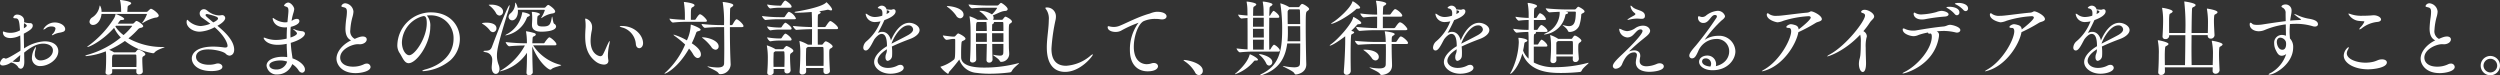 <svg xmlns="http://www.w3.org/2000/svg" width="618.643" height="18.631" viewBox="0 0 618.643 18.631"><rect x="0" y="0" width="618.643" height="18.631" fill="#333333" stroke="none"/><path d="M287.72,302.355c0,1.517-.636,1.7-.9,1.7a.874.874,0,0,1-.7-.533,2.825,2.825,0,0,0-1.682-1.025,3.742,3.742,0,0,1-2.011.758c-.513,0-.719-.247-.719-.576,0-.368.535-1.272.945-1.272a.536.536,0,0,1,.226.062.586.586,0,0,0,.245.082c.226,0,.8-.185,3.633-1.949.021-.369.021-.758.021-1.128,0-.9-.041-1.807-.062-2.649a5.454,5.454,0,0,1-2.441.638c-.473,0-1.847-.1-1.847-1.458,0-.123.041-.163.1-.163a.94.94,0,0,1,.329.1,4.41,4.41,0,0,0,1.457.226,4.861,4.861,0,0,0,2.341-.616c-.165-2.359-.288-2.975-1.151-2.975-.37,0-.512-.082-.512-.2a.969.969,0,0,1,1.025-.718c.554,0,1.663.43,1.663,1.455a3.205,3.205,0,0,1-.021.432,5.434,5.434,0,0,0,1.334.226h.144a.6.6,0,0,1,.677.6c0,.657-.554,1.13-2.215,2.011,0,1.19.039,2.443.06,3.654a10.044,10.044,0,0,1,5.048-1.766c2.462,0,3.427,1.211,3.427,2.441,0,2.094-2.5,3.674-4.37,3.674a1.952,1.952,0,0,1-2.155-2.073,4.7,4.7,0,0,1,.943-2.666c.041,0,.041.041.041.1a2.533,2.533,0,0,1-.123.7,3.434,3.434,0,0,0-.144.984,1.382,1.382,0,0,0,1.476,1.56c1.231,0,3-.945,3-2.483,0-1.128-1.21-1.661-2.421-1.661-1.682,0-3.242,1.046-4.7,2.215l.041,2.174Zm-2.935-.083a8.413,8.413,0,0,0,1.19.124c.554,0,.636-.165.657-.432.039-.43.06-.862.082-1.293C286.038,301.247,285.4,301.821,284.785,302.272Zm2.833-8.228c.226-.123.718-.41.718-.655,0-.163-.288-.389-.679-.6a7.621,7.621,0,0,0-.039.78Zm8.74,1.108a4.879,4.879,0,0,0-1.332.451.9.9,0,0,1-.412.165.055.055,0,0,1-.062-.062.889.889,0,0,1,.247-.329,2.205,2.205,0,0,0,.636-1.231c0-.473-.655-.552-1.005-.552a2.156,2.156,0,0,0-1.354.449,1.3,1.3,0,0,1-.574.309.056.056,0,0,1-.064-.062,3.2,3.2,0,0,1,2.853-1.682c1.291,0,2.545.739,2.545,1.661a.661.661,0,0,1-.432.616A4.808,4.808,0,0,1,296.358,295.152Z" transform="translate(-281.707 -287.047)" fill="#fff"/><path d="M313.212,300.282c0,.123-1.888.593-2.483,1.332a.44.44,0,0,1-.41.185,15.34,15.34,0,0,1-6.935-3.036,22.481,22.481,0,0,1-3.9,2.2,6.63,6.63,0,0,1,1.148.574l.041.041h5.19a.356.356,0,0,0,.247-.163c.348-.451.492-.554.636-.554.082,0,1.7.677,1.7,1.21,0,.144-.142.268-.368.41-.389.227-.389.329-.389.945,0,.718.06,1.826.123,2.832v.06c0,.494-.535.719-.9.719a.614.614,0,0,1-.7-.616v-.02c0-.227.02-.453.02-.657h-5.992v.7c0,.389-.43.7-.943.7-.37,0-.7-.163-.7-.552v-.1c.124-1.046.146-2.812.146-3.817a9.7,9.7,0,0,0-.083-1.354,17.132,17.132,0,0,1-4.842,1.19c-.144,0-.226-.021-.226-.062,0-.06.286-.2.842-.348a22.32,22.32,0,0,0,7.939-4.206,8.079,8.079,0,0,1-1.661-2.38c-3.036,3.366-6.176,4.741-6.587,4.741-.041,0-.06,0-.06-.021,0-.062.144-.185.409-.37a24.555,24.555,0,0,0,6.2-6.668,2.8,2.8,0,0,0,.369-.943c.02-.1.041-.144.082-.144.163,0,2.093.8,2.093,1.21,0,.144-.2.247-.634.247-.268,0-.352.062-.535.307-.144.206-.288.41-.451.615h3.652a.544.544,0,0,0,.348-.142c.185-.144.309-.329.472-.453a.286.286,0,0,1,.185-.08c.329,0,1.663.881,1.663,1.291,0,.163-.165.288-.494.391a1.213,1.213,0,0,0-.778.368,20.358,20.358,0,0,1-2.382,2.258,17.258,17.258,0,0,0,8.516,2.135h.247C313.15,300.242,313.212,300.261,313.212,300.282Zm-1.457-7.8c0,.266-.268.492-.883.513a9.782,9.782,0,0,0-3,1.291.521.521,0,0,1-.163.062c-.041,0-.041,0-.041-.041a.571.571,0,0,1,.06-.142,7.72,7.72,0,0,0,1.108-2.013c0-.06-.041-.082-.1-.082H297.6c-.142,1.56-1.087,2.73-2.093,2.73a.824.824,0,0,1-.883-.8,1.408,1.408,0,0,1,.616-1.027,3.953,3.953,0,0,0,1.847-2.688c.039-.2.082-.307.123-.307a2.752,2.752,0,0,1,.389,1.579h4.864c0-.2-.02-.43-.02-.615a11.562,11.562,0,0,0-.226-2.135.8.8,0,0,1-.043-.142c0-.043.021-.043.082-.043.309,0,2.689.35,2.689.8,0,.144-.165.307-.473.472-.369.2-.391.2-.432.7l-.06.965h4.8a.652.652,0,0,0,.307-.163,4.6,4.6,0,0,1,.574-.533.331.331,0,0,1,.165-.062C310.217,290.8,311.756,291.951,311.756,292.484Zm-5.5,11.429c0-.554-.021-1.087-.041-1.56a.222.222,0,0,0-.247-.226h-5.375l-.144.1c-.144.082-.245.144-.245,1.435,0,.453,0,1.007.019,1.54h6.011C306.235,304.755,306.256,304.324,306.256,303.913Zm-1.087-8.823c0-.062-.062-.1-.186-.1h-3.816c-.06.06-.082.123-.142.185a7.936,7.936,0,0,0,2.03,2.133A14.746,14.746,0,0,0,305.169,295.09Z" transform="translate(-272.477 -288.626)" fill="#fff"/><path d="M316.5,291.366a.763.763,0,0,1,.758.718c0,.144-.019.883-1.929,1.929,1.519,1.251,4.144,3.53,4.144,5.908,0,1.274-.883,1.478-1.169,1.478a1.469,1.469,0,0,1-.943-.492c-.554-.533-2.606-1.046-4.309-1.046-2.4,0-3.016,1.068-3.016,1.826,0,1.293,1.478,1.97,3.2,1.97a5.8,5.8,0,0,0,1.723-.247,2.081,2.081,0,0,1,.494-.082c.615,0,1.107.391,1.107.821,0,.862-1.558,1.068-2.709,1.068-3.384,0-4.862-1.622-4.862-3.16,0-.9.76-2.894,5.313-2.894a18.457,18.457,0,0,1,2.648.206,1.96,1.96,0,0,0,.327.02c.412,0,.556-.163.556-.41,0-.655-.719-2.482-3.2-4.615a8.669,8.669,0,0,1-3.673,1.107c-1.867,0-3.261-1.211-3.261-2.359,0-.206.06-.576.162-.576.083,0,.208.124.412.329a4.721,4.721,0,0,0,2.913,1.21,7.932,7.932,0,0,0,2.38-.574c-.78-.6-1.519-1.128-2.073-1.519a1.242,1.242,0,0,1-.552-1.005,1.023,1.023,0,0,1,1.025-1.066c.348,0,.552.082,1.108.554a4.779,4.779,0,0,0,2.666.984,4.894,4.894,0,0,0,.679-.082Zm-1.025.862c0-.163-.1-.329-.412-.472a14.3,14.3,0,0,0-2.3-.655c-.265,0-.37.123-.37.266,0,.226.266.432,1.908,1.807C314.945,292.883,315.48,292.494,315.48,292.227Z" transform="translate(-261.525 -287.63)" fill="#fff"/><path d="M325.475,302.055c.039.245.082.492.1.737,1.577.513,3.077,1.684,3.077,2.73a.753.753,0,0,1-.7.821,1.14,1.14,0,0,1-.9-.636,5.09,5.09,0,0,0-1.54-1.5,3.909,3.909,0,0,1-3.65,2.565,2.5,2.5,0,0,1-2.711-2.176c0-1.313,1.684-2.2,3.983-2.2a10.476,10.476,0,0,1,1.128.082c0-.492-.041-1.046-.062-1.5-.039-.576-.06-1.171-.06-1.785a10.646,10.646,0,0,1-2.238.245c-2.75,0-3.467-1.455-3.467-1.7a.1.1,0,0,1,.1-.082,1.713,1.713,0,0,1,.471.144,7.376,7.376,0,0,0,2.544.43,11.27,11.27,0,0,0,2.586-.329c0-.922.021-1.867.082-2.791-.144,0-.268.021-.412.021-2.954,0-3.137-2.114-3.137-2.215,0-.083.02-.124.082-.124.082,0,.226.124.348.206a5.07,5.07,0,0,0,2.585.883,4.869,4.869,0,0,0,.556-.043l.08-.02.082-.821c.144-1.375.165-1.744.165-1.95,0-.8-.183-.9-.552-1.046-.37-.123-.535-.185-.535-.307a1.3,1.3,0,0,1,1.005-.718c.718,0,1.519,1.087,1.519,1.62a4.557,4.557,0,0,1-.247,1.068,12.817,12.817,0,0,0-.409,1.847l.226-.124a2.077,2.077,0,0,1,1.066-.369c.616,0,.636.432.636.554,0,.739-1.293,1.231-2.135,1.416a17.233,17.233,0,0,0-.082,1.764c0,.288.021.6.021.883.369-.123,1.6-.554,1.6-1.025,0-.206-.247-.432-.821-.924-.082-.062-.124-.1-.124-.144,0-.021.021-.021.062-.021a.688.688,0,0,1,.206.062,5.722,5.722,0,0,0,1.785.472c.552.02.862.266.862.6,0,.615-.986,1.538-3.51,2.3.043.675.1,1.375.186,2.071Zm-2.935,1.251c-1.005,0-2.688.309-2.688,1.211,0,.554.677,1.025,1.661,1.025a2.7,2.7,0,0,0,2.73-1.949A5.408,5.408,0,0,0,322.54,303.306Z" transform="translate(-253.193 -288.347)" fill="#fff"/><path d="M333.872,299.2c-1.416,0-4.37,1.252-4.37,3.324,0,1.252,1.068,2.238,3.18,2.238a6.137,6.137,0,0,0,2.668-.576,1.614,1.614,0,0,1,.7-.185.891.891,0,0,1,.965.821c0,1.108-2.363,1.538-3.714,1.538-3.531,0-4.72-2.235-4.72-3.569,0-1.744,1.558-3.551,3.611-4.535-1.108-.533-1.394-1.682-1.394-2.935a23.258,23.258,0,0,1,.266-2.832,11.06,11.06,0,0,0,.1-1.293c0-.943-.35-1.025-.965-1.169-.288-.062-.412-.144-.412-.266a1.018,1.018,0,0,1,1.027-.677,2.251,2.251,0,0,1,1.97,2.052,5.613,5.613,0,0,1-.226,1.272,15.25,15.25,0,0,0-.554,3.283,2.108,2.108,0,0,0,1.107,2.2,9.947,9.947,0,0,1,1.19-.473,3.17,3.17,0,0,1,.782-.123c.43,0,.984.163.984.739,0,.6-.718,1.19-1.744,1.19-.082,0-.185-.021-.266-.021Z" transform="translate(-245.318 -288.267)" fill="#fff"/><path d="M345.041,291.087c-.226,0-.451.02-.677.041a3.807,3.807,0,0,1,.842,2.81c0,4.288-3.405,8.987-5.356,8.987-1.087,0-1.5-1.457-2.3-2.625a3.393,3.393,0,0,1-.492-1.91,8.317,8.317,0,0,1,8.29-8.042c4.7,0,7.182,3.221,7.182,6.606a7.2,7.2,0,0,1-2.3,5.212,11.767,11.767,0,0,1-6.709,2.728c-.206,0-.286-.02-.286-.062,0-.1.306-.245.922-.41,3.592-.984,6.812-3.549,6.812-7.549a5.617,5.617,0,0,0-5.848-5.786Zm-1.867.266a6.93,6.93,0,0,0-4.984,6.422c0,1.8.922,3.18,1.8,3.18,1.416,0,4.35-4.288,4.35-7.919,0-.924-.124-1.764-.739-1.764a.6.6,0,0,0-.185.02.586.586,0,0,1-.165.041Z" transform="translate(-238.733 -287.289)" fill="#fff"/><path d="M352.426,295.344a.931.931,0,0,1-.842.965,1.065,1.065,0,0,1-.821-.492,6.318,6.318,0,0,0-1.641-1.476c-.163-.1-.266-.165-.266-.206,0-.163,1.005-.185,1.149-.185C350.252,293.95,352.426,293.971,352.426,295.344Zm.123,6.711a6.256,6.256,0,0,0,.432,2.359,2.909,2.909,0,0,1,.2,1.005c0,.78-.451,1.21-.922,1.21-.492,0-1.007-.492-1.007-1.579v-.123c.021-.533.124-1.108.124-1.663a1.838,1.838,0,0,0-1.641-1.99c-.329-.083-.535-.163-.535-.247,0-.062.165-.123.556-.123.778-.021,1.251-.163,1.56-.986,1.107-2.913,3.938-10.28,4.327-10.28.021,0,.043.021.043.082a3.119,3.119,0,0,1-.144.679C352.919,298.814,352.549,300.7,352.549,302.055Zm1.519-10.834a.955.955,0,0,1-.883.984,1.1,1.1,0,0,1-.9-.677,6.137,6.137,0,0,0-1.5-1.723c-.163-.124-.268-.206-.268-.247,0-.062.556-.062.6-.062C352.775,289.5,354.068,290.236,354.068,291.221Zm14.383,13.255c0,.163-1.929.492-2.38.965a.429.429,0,0,1-.307.144c-.574,0-3.016-2.013-4.473-5.746v.78c0,1.764.062,3.858.123,5.562v.019c0,.513-.574.778-.9.778a.618.618,0,0,1-.657-.675v-.062c.1-1.663.124-3.386.124-4.842a10.923,10.923,0,0,1-6.668,4.6c-.043,0-.06,0-.06-.021,0-.041.142-.144.387-.267a16.159,16.159,0,0,0,5.828-6.114c-1.046.02-2.522.06-3.856.2h-.021c-.329,0-.883-.8-.883-1.046a43.756,43.756,0,0,0,5.253.307v-.226a15.247,15.247,0,0,0-.2-2.565.442.442,0,0,1-.021-.144c0-.041.021-.041.062-.041a13.076,13.076,0,0,1,1.99.451c.268.084.369.206.369.35s-.123.288-.369.41c-.327.163-.389.1-.43.656l-.062,1.108h2.791a.319.319,0,0,0,.268-.185c.245-.41.943-1.291,1.148-1.291.348,0,1.764,1.231,1.764,1.723,0,.123-.082.266-.409.266h-5.357a11.469,11.469,0,0,0,6.834,4.842C368.412,304.436,368.451,304.455,368.451,304.477ZM360.7,292.083c0,.144-.185.288-.451.389-.185.062-.226.1-.41.535a6.9,6.9,0,0,1-5.15,4.1c-.041,0-.062-.021-.062-.041a1.523,1.523,0,0,1,.473-.309,7.418,7.418,0,0,0,3.693-5.253c.02-.1.041-.142.1-.142C359.033,291.365,360.7,291.692,360.7,292.083Zm6.258-.9c0,.266-.226.451-.8.512a6.2,6.2,0,0,0-2.482,1.068.364.364,0,0,1-.144.062c-.019,0-.041,0-.041-.021a.391.391,0,0,1,.06-.144,9.045,9.045,0,0,0,.842-1.764.135.135,0,0,0-.144-.123H357.72a2.506,2.506,0,0,1,.021.389c0,1.272-.657,2.217-1.416,2.217a.892.892,0,0,1-.9-.862,1.1,1.1,0,0,1,.37-.78,3.157,3.157,0,0,0,1.252-2.443c0-.206.041-.307.082-.307a3.158,3.158,0,0,1,.535,1.272h6.585a.539.539,0,0,0,.33-.144c.449-.533.615-.554.675-.554C365.456,289.559,366.954,290.605,366.954,291.181Zm.226,3.693c0,1.272-3.181,1.313-3.611,1.313-1.968,0-2.359-.862-2.359-1.661v-.083c.021-.533.06-1.107.06-1.435a10.933,10.933,0,0,0-.082-1.56.987.987,0,0,0-.02-.1c0-.062.02-.062.1-.062.821,0,1.908.329,1.908.554,0,.124-.142.266-.37.35-.183.06-.305.144-.305,1.579,0,.78.08,1.13,1.394,1.13,1.641,0,1.908-.432,2.217-2.2.039-.183.06-.245.082-.245.123,0,.2,1.6.533,1.785A.778.778,0,0,1,367.179,294.874Z" transform="translate(-229.575 -288.347)" fill="#fff"/><path d="M367.845,302.6a3.571,3.571,0,0,1-1.991-.739c-2.174-1.663-2.625-3.919-2.625-6.279,0-.655.041-1.334.082-1.99.021-.226.021-.451.021-.7a9.128,9.128,0,0,0-.062-1.128c-.02-.163-.041-.288-.041-.37,0-.123.041-.185.123-.185a2.146,2.146,0,0,1,1.581,2.2,3.375,3.375,0,0,1-.083.8,12.919,12.919,0,0,0-.286,2.5c0,3.467,2.236,3.816,2.4,3.816a.718.718,0,0,0,.634-.389c.41-.7.862-1.867,1.231-2.627.247-.533.391-.739.451-.739.021,0,.021.043.021.1a4.157,4.157,0,0,1-.123.8,12.8,12.8,0,0,0-.329,2.707,6.766,6.766,0,0,0,.1,1.068.879.879,0,0,1,.02.226C368.973,302.233,368.562,302.6,367.845,302.6Zm7.921-5.048a4.612,4.612,0,0,0-3.119-4.062c-.554-.142-.863-.266-.863-.348,0-.062.144-.1.433-.1,3.425,0,5.333,2.443,5.333,4.247,0,.821-.492,1.252-.943,1.252C376.2,298.54,375.826,298.211,375.766,297.554Z" transform="translate(-218.418 -286.617)" fill="#fff"/><path d="M383.22,295.757c0,.163-.226.286-.657.389-.37.082-.43.309-.533.616a20.87,20.87,0,0,1-1.005,2.359c1.272.821,2.256,1.764,2.256,2.728a.83.83,0,0,1-.759.924c-.369,0-.8-.286-1.19-.984a7.668,7.668,0,0,0-.984-1.354c-2.689,4.718-5.683,6.217-6.052,6.217-.021,0-.021,0-.021-.021,0-.041.123-.2.451-.472a19.924,19.924,0,0,0,4.658-6.729,24.427,24.427,0,0,0-2.524-2.073c-.226-.165-.348-.288-.348-.329,0-.021.02-.041.062-.041a14.436,14.436,0,0,1,3.24,1.416,9.56,9.56,0,0,0,.943-3.631c0-.226.021-.268.062-.268C380.962,294.5,383.22,295.326,383.22,295.757Zm1.56-2.2c0,.123-.083.247-.412.247H379.9a30.52,30.52,0,0,0-3.51.185h-.02c-.329,0-.863-.739-.863-.965a37.416,37.416,0,0,0,3.817.286v-1.046a21.024,21.024,0,0,0-.226-3.139.542.542,0,0,1-.02-.165c0-.039.02-.06.082-.06.163,0,2.546.286,2.546.8,0,.165-.165.329-.453.472-.451.247-.451.247-.451,3.139h.943a.381.381,0,0,0,.266-.163c.1-.163.739-1.211,1.027-1.211C383.527,291.94,384.779,293.213,384.779,293.562Zm9.049,1.313c0,.123-.082.247-.412.247h-2.954c0,3.652.043,6.054.187,9.193v.082a2.5,2.5,0,0,1-2.608,2.359c-.226,0-.329-.1-.472-.327-.348-.515-2.666-1.417-2.666-1.56,0-.021.021-.021.06-.021a.931.931,0,0,1,.208.021,13.8,13.8,0,0,0,2.235.245c1.231,0,1.6-.389,1.622-1.005.02-.739.041-2.133.041-3.755,0-1.641-.021-3.53-.041-5.231h-.576c-.984,0-2.544.021-4.144.185h-.02c-.329,0-.842-.739-.842-.965a47,47,0,0,0,5.066.286h.494a31.317,31.317,0,0,0-.307-5.539.3.3,0,0,1-.021-.124c0-.06.021-.06.1-.06.123,0,2.524.266,2.524.78,0,.144-.144.307-.369.451-.329.226-.41.123-.43.84-.021.739-.043,2.094-.043,3.652h.412a.379.379,0,0,0,.265-.163c.679-1.21.862-1.272.986-1.272C392.494,293.192,393.828,294.4,393.828,294.874Zm-6.155,5.006a.793.793,0,0,1-.76.842,1.37,1.37,0,0,1-1.066-.718,10.8,10.8,0,0,0-1.972-2.032c-.2-.163-.327-.245-.327-.286,0-.021.041-.041.123-.041C385.106,297.645,387.673,298.486,387.673,299.88Z" transform="translate(-209.842 -288.41)" fill="#fff"/><path d="M392.251,293.325a29.057,29.057,0,0,0-3.508.185h-.021c-.266,0-.862-.76-.862-.986a36.05,36.05,0,0,0,4.432.288h.986a.388.388,0,0,0,.266-.165c.021-.041.7-1.169.984-1.169a3.081,3.081,0,0,1,1.723,1.641c0,.1-.08.206-.389.206Zm2.688,12.639a.8.8,0,0,1-.883.758.591.591,0,0,1-.655-.616v-.471h-2.668v.84c0,.432-.472.679-.9.679-.348,0-.679-.163-.679-.6V306.5c.124-1.538.144-2.565.144-3.427a17.16,17.16,0,0,0-.226-3.117.947.947,0,0,0-.02-.1c0-.039.02-.06.041-.06a10.166,10.166,0,0,1,2.052.9l.041.041h1.8a.325.325,0,0,0,.268-.163c.082-.124.492-.636.7-.636.1,0,1.663.677,1.663,1.211,0,.185-.2.327-.43.49-.391.247-.391.391-.391,1.068,0,.8.062,1.97.144,3.222Zm-2.729-15.492a14.473,14.473,0,0,0-2.256.185h-.021c-.288,0-.8-.677-.8-.986a17.441,17.441,0,0,0,3.014.288h.329a.35.35,0,0,0,.206-.163c.163-.329.7-1.087.922-1.087a.161.161,0,0,1,.1.019c.288.124,1.478.965,1.478,1.478,0,.142-.082.266-.37.266Zm0,5.416a12.4,12.4,0,0,0-2.256.185h-.021c-.247,0-.8-.636-.8-.984a17.4,17.4,0,0,0,3.014.286h.369a.359.359,0,0,0,.226-.163c.165-.286.657-1.025.924-1.025a.127.127,0,0,1,.082.02c.226.1,1.437.943,1.437,1.416,0,.123-.082.266-.37.266Zm0,2.709a12.4,12.4,0,0,0-2.256.185h-.021c-.268,0-.8-.677-.8-.984a17.6,17.6,0,0,0,3.036.286h.348a.359.359,0,0,0,.226-.163c.062-.1.636-1.027.9-1.027.06,0,.1,0,.123.021.513.226,1.416,1.046,1.416,1.416,0,.144-.082.266-.37.266Zm1.19,6.505c.021-.9.041-1.641.041-2.339,0-.432-.02-.842-.041-1.231,0-.144-.062-.266-.226-.266h-2.052l-.165.123c-.226.144-.226.185-.226.574-.021.6-.039,1.211-.039,1.826,0,.432.018.883.018,1.315Zm11.266,1.046c0,.492-.535.718-.9.718a.615.615,0,0,1-.7-.616v-.862h-4.288v.883c0,.37-.348.719-.943.719a.605.605,0,0,1-.679-.6v-.062c.165-1.888.186-4.022.186-5.006a16.15,16.15,0,0,0-.206-2.464.37.37,0,0,1-.019-.123.069.069,0,0,1,.019-.041,9.067,9.067,0,0,1,2.052.9h.041a.021.021,0,0,1,.021.021h.965c.021-.9.021-2.442.021-3.839-1.007.021-2.608.062-3.858.185h-.021c-.266,0-.842-.759-.842-.984,1.581.185,3.57.266,4.721.288,0-.943-.021-1.785-.021-2.155-.021-.513-.021-1.149-.062-1.581-1.315.1-2.647.185-3.755.185-.327,0-.492-.06-.492-.123s.144-.123.43-.163c.124-.021,6.116-.965,7.368-2.217.039-.041.06-.082.1-.082.021,0,.041.02.082.041,0,0,1.315,1.231,1.315,1.744,0,.144-.082.226-.268.226a1.627,1.627,0,0,1-.512-.123,1.023,1.023,0,0,0-.266-.041h-.1a20.638,20.638,0,0,1-2.114.37l.144.041c.2.06.288.163.288.266,0,.123-.144.266-.288.329-.35.144-.391.163-.41.677s-.021,1.5-.021,2.606h1.684a.42.42,0,0,0,.307-.185c.533-.842.922-1.313,1.108-1.313.041,0,.082.02.123.02.307.1,1.807,1.19,1.807,1.744,0,.144-.1.245-.433.245h-4.6c0,1.418,0,2.915.021,3.839h.984a.344.344,0,0,0,.266-.146c.432-.574.576-.675.719-.675.369,0,1.7.86,1.7,1.251,0,.185-.187.329-.433.472-.348.185-.409.226-.409,1.334,0,1.128.082,3.057.165,4.226Zm-1.581-1.293c.021-.84.021-1.7.021-2.462,0-.78,0-1.478-.043-1.95a.245.245,0,0,0-.266-.265h-3.611l-.124.1c-.243.185-.265.124-.286.636-.02.6-.041,1.375-.041,2.2,0,.576.021,1.19.021,1.744Z" transform="translate(-199.294 -288.562)" fill="#fff"/><path d="M407.814,300.205c-1.641,1.025-2.3,2.052-2.3,2.851,0,.822.842,1.766,2.565,1.766a5.178,5.178,0,0,0,2.359-.576,1.529,1.529,0,0,1,.679-.183.779.779,0,0,1,.86.718c0,.943-1.824,1.478-3.3,1.478-2.215,0-4.022-1.334-4.022-2.894,0-1.272,1.148-2.709,3.18-3.919,0-1.274-.163-3.038-1.313-3.038-.494,0-1.108.389-1.828,1.354l-.613,1.149c-.432.78-.926,1.6-1.5,1.6-.082,0-.616-.021-.616-.739a2.225,2.225,0,0,1,.842-1.579,11.955,11.955,0,0,0,3.407-4.842l.039-.083-.018.021a4.69,4.69,0,0,1-1.13.165,2.26,2.26,0,0,1-2.546-1.95c0-.082.021-.1.062-.1.1,0,.247.082.513.266a2.894,2.894,0,0,0,1.723.554,5.862,5.862,0,0,0,1.807-.329,3.14,3.14,0,0,0,.041-.576c0-.471-.083-1.025-.78-1.19-.185-.041-.37-.1-.37-.2a1.213,1.213,0,0,1,2.174.43h.165c.389.021.7.062.943.062a1.1,1.1,0,0,0,.268-.041.763.763,0,0,1,.348-.082.5.5,0,0,1,.512.554c0,1.087-2.052,1.886-2.768,2.133l-.043.1c-.7,1.519-1.13,2.3-1.581,3.1a2.343,2.343,0,0,1,1.108-.288c1.068,0,1.847.883,2.135,2.135.6-1.5,2.174-4.372,4.533-4.372,1.13,0,2.546.758,2.546,1.807,0,.8-.862,1.62-2.258,2.153-1.435.535-3.2,1.233-4.6,1.91a11.222,11.222,0,0,1,.08,1.457c0,.245,0,.512-.018.758a1.334,1.334,0,0,1-1.069,1.334c-.307,0-.574-.267-.574-.943,0-.062.021-.165.021-.247.041-.513.307-.718.327-1.4Zm-.039-9.665a1.059,1.059,0,0,1,.02.247,4.329,4.329,0,0,1-.082.7c.471-.226.718-.35.718-.6,0-.1-.082-.206-.6-.329Zm5.21,6.2c.9-.494,1.315-.986,1.315-1.437a1.086,1.086,0,0,0-1.19-1.005c-1.888,0-3.611,2.894-4.166,4.535C410.194,298.173,411.795,297.393,412.985,296.738Z" transform="translate(-188.343 -288.016)" fill="#fff"/><path d="M417.832,302.49c0,2.443,4.166,2.545,5.7,2.545a32.478,32.478,0,0,0,8.372-1.068,1.629,1.629,0,0,1,.2-.041c.043,0,.062,0,.062.02,0,.165-1.375,1.089-1.764,1.908a.676.676,0,0,1-.473.369,39.081,39.081,0,0,1-5.089.33,22.546,22.546,0,0,1-3.18-.206,4.888,4.888,0,0,1-4.288-3.3,38.707,38.707,0,0,1-2.524,3.057c-.062.083-.083.473-.288.473a6.633,6.633,0,0,1-1.846-1.7c0-.041.041-.082.142-.1a9.508,9.508,0,0,0,3.16-1.684c.329-.245.35-.718.35-4.185v-.739a.221.221,0,0,0-.247-.226h-.286c-.35,0-1.211.206-1.6.226h-.021c-.329,0-.9-.8-.9-1.087.718.1,2.133.288,2.544.288h.245a.461.461,0,0,0,.33-.185c.512-.576.6-.6.677-.6.165,0,1.8.8,1.8,1.313,0,.2-.226.329-.432.432-.327.163-.512.142-.552.6-.082.737-.1,1.846-.1,2.789Zm-1.252-10.34a8.612,8.612,0,0,0-2.133-2.114c-.1-.062-.144-.122-.144-.165s.062-.06.185-.06c.78,0,3.94.471,3.94,2.114a.878.878,0,0,1-.842.922A1.263,1.263,0,0,1,416.579,292.15Zm13.152,9.5a1.989,1.989,0,0,1-1.99,1.97c-.185,0-.266-.062-.391-.288-.286-.554-1.6-1.272-1.6-1.416,0-.021.02-.041.06-.041a.418.418,0,0,1,.144.02,10.175,10.175,0,0,0,1.476.185c.556,0,.822-.185.842-.739s.021-1.313.021-2.153h-2.771c.021,1.579.043,3.077.083,3.878a.79.79,0,0,1-.842.739.614.614,0,0,1-.657-.657v-.021l.083-3.938h-2.668c0,1.334.021,2.707.043,3.837v.02c0,.513-.556.739-.9.739-.329,0-.638-.163-.638-.554v-.062c.124-1.661.144-3.713.144-5.457,0-1.046,0-1.97-.02-2.627a19.716,19.716,0,0,0-.226-2.544c0-.041-.02-.082-.02-.123a.054.054,0,0,1,.06-.062,8.872,8.872,0,0,1,1.929.862h2.627a1.74,1.74,0,0,1-.226-.286,6.972,6.972,0,0,0-1.807-1.766c-.082-.06-.123-.1-.123-.123,0-.041.082-.062.226-.062a5.478,5.478,0,0,1,2.872.9,7.449,7.449,0,0,0,1.251-1.54c0-.062-.039-.123-.163-.123H424.93c-1.394,0-2.645,0-4.37.144h-.021c-.306,0-.862-.679-.862-.945a47.835,47.835,0,0,0,5.151.266h1.886a.524.524,0,0,0,.391-.163c.432-.432.492-.492.6-.492.226,0,1.641,1.005,1.641,1.538,0,.226-.185.432-.615.451a3.58,3.58,0,0,0-1.068.247c-.453.163-1.313.6-1.991.862a1.039,1.039,0,0,1,.2.6.983.983,0,0,1-.142.492h2.174a.4.4,0,0,0,.288-.185c.165-.226.451-.6.616-.6.144,0,1.6.679,1.6,1.233,0,.185-.206.327-.453.471-.327.2-.327.309-.327,3.222,0,1.046.02,2.112.02,2.707,0,.432.082,1.171.082,1.54Zm-5.539-5.13H421.5v2.155h2.689Zm-.021-.965c0-.288-.019-1.291-.082-1.8h-2.258l-.06.06c-.226.144-.247.226-.247,2.176h2.647Zm1.663-1.8c.1.041.144.1.144.163,0,.082-.1.185-.247.266-.185.1-.226.163-.226.513,0,.37-.02.8-.02,1.293h2.81c0-.842,0-1.538-.021-1.97a.235.235,0,0,0-.265-.267Zm2.462,2.769h-2.81c0,.677.02,1.416.02,2.155H428.3Z" transform="translate(-179.992 -288.312)" fill="#fff"/><path d="M432.22,305.609c-2.379,0-4.533-1.435-4.533-6.052,0-2.258.471-4.556.492-6.791a4,4,0,0,0-.574-2.5c-.187-.226-.268-.37-.268-.473,0-.082.082-.123.247-.123a2.2,2.2,0,0,1,2.359,2.277,3.916,3.916,0,0,1-.06.657,45.925,45.925,0,0,0-1.046,7.244c0,1.476.266,4.247,3.631,4.247a10.252,10.252,0,0,0,6.034-2.5,1.4,1.4,0,0,1,.552-.329c.041,0,.041,0,.041.041C439.095,301.669,436.038,305.609,432.22,305.609Z" transform="translate(-168.646 -287.819)" fill="#fff"/><path d="M448.264,290.267c1.517,0,2.318.533,2.318,1.128,0,.391-.348.76-1.128.76a4.216,4.216,0,0,1-.472-.041,6.737,6.737,0,0,0-1.128-.083,7.012,7.012,0,0,0-2.977.574c-1.352.76-2.4,3.755-2.4,6.32,0,4.309,2.892,4.309,3.2,4.309a3.556,3.556,0,0,0,1.169-.2,1.971,1.971,0,0,1,.574-.1c.636,0,1.046.389,1.046.821S448,305,445.883,305c-2.133,0-4.37-1.334-4.37-5.274a11.077,11.077,0,0,1,1.929-6.464c.1-.142.2-.226.2-.247s0-.02-.021-.02a26.958,26.958,0,0,0-4.329,1.97,2.907,2.907,0,0,1-1.334.288c-.984,0-1.949-.41-1.949-1.169,0-.206.082-.247.185-.247a1.828,1.828,0,0,1,.41.082,4.458,4.458,0,0,0,.924.1,3.7,3.7,0,0,0,1.334-.247c1.414-.513,4.594-2.256,7.612-3.078a5.391,5.391,0,0,1,1.682-.43Z" transform="translate(-161.91 -287.352)" fill="#fff"/><path d="M449.425,300.016a8.078,8.078,0,0,0-2.462-2.648c-.2-.163-.389-.286-.389-.348,0-.021.062-.041.163-.041.8,0,4.617.758,4.617,2.666a1.036,1.036,0,0,1-.965,1.089A1.117,1.117,0,0,1,449.425,300.016Z" transform="translate(-153.711 -282.142)" fill="#fff"/><path d="M459.434,303.25c0,.123-.144.185-.432.185h-.247c-.144,0-.226.041-.389.245a10.405,10.405,0,0,1-4.555,3.141c-.043,0-.064,0-.064-.021,0-.062.083-.144.29-.307.08-.062,2.728-2.236,3.324-4.473.019-.083.041-.124.082-.124C457.628,301.9,459.434,302.8,459.434,303.25Zm5.414-2.277c0,.123-.08.247-.348.247H458.7A33.558,33.558,0,0,0,455,301.4h-.021c-.329,0-.842-.737-.842-.963,1.007.123,1.929.2,2.728.245V298.8c0-1.826,0-4.164-.019-5.889-.41.021-.863.062-1.458.124h-.018c-.33,0-.842-.739-.842-.965.881.1,1.641.185,2.318.226,0-.513-.021-.965-.021-1.274a11.4,11.4,0,0,0-.185-2.011.225.225,0,0,1-.02-.1c0-.043.02-.062.1-.062.187,0,2.3.266,2.3.7,0,.123-.144.266-.327.389-.329.226-.391.124-.433.739-.018.37-.018.965-.039,1.682h2.627c0-.554-.021-1.005-.021-1.334a11.623,11.623,0,0,0-.2-2.011c0-.039-.021-.06-.021-.082,0-.062.039-.082.123-.082.286,0,2.3.288,2.3.7,0,.123-.144.266-.329.389-.329.226-.37.124-.41.739l-.062,1.682h.041a.284.284,0,0,0,.226-.163c.206-.391.638-1.046.8-1.046a.864.864,0,0,1,.1.019c.206.1,1.313.9,1.313,1.458,0,.123-.06.226-.327.226h-2.155c0,1.251-.021,2.83-.021,4.267,0,1.457.021,2.791.021,3.611h.123a.315.315,0,0,0,.226-.163c.226-.451.679-1.046.821-1.046a.948.948,0,0,1,.1.02C463.987,299.762,464.848,300.52,464.848,300.973Zm-3.979-8.125h-2.647c0,.675-.021,1.435-.021,2.215h2.668Zm0,2.728H458.2v2.174h2.688C460.889,297.053,460.869,296.316,460.869,295.577Zm-2.668,2.688c0,.986.021,1.867.021,2.462h2.647c0-.6.02-1.476.02-2.462Zm4.782,5.54a.846.846,0,0,1-.782.881.834.834,0,0,1-.718-.533,6.032,6.032,0,0,0-1.579-2.032c-.123-.1-.185-.185-.185-.226s.041-.06.1-.06C460.212,301.835,462.983,302.471,462.983,303.8Zm9.111-13.133c0,.185-.186.329-.412.492-.41.288-.43.35-.43,4.146,0,2.522.06,5.58.1,7.53,0,.471.039,1.108.039,1.56,0,2.133-2.277,2.483-2.585,2.483-.185,0-.288-.124-.41-.35-.288-.535-2.81-1.579-2.81-1.723,0-.021.02-.021.062-.021a.677.677,0,0,1,.183.021,15.462,15.462,0,0,0,2.524.307c1.334,0,1.457-.473,1.476-1.005.043-1.211.062-3.016.062-4.9h-3.221c-.494,3.837-2.236,6.443-6.116,7.777a1.627,1.627,0,0,1-.449.1c-.082,0-.146-.018-.146-.06,0-.062.124-.163.433-.307,4.349-2.114,5.006-5.889,5.025-10.711a41.2,41.2,0,0,0-.43-6.544.446.446,0,0,1-.021-.144c0-.021,0-.041.021-.041a8.375,8.375,0,0,1,2.093.881l.082.062h2.3a.32.32,0,0,0,.247-.144c.06-.1.409-.657.656-.657C470.677,289.42,472.094,290.283,472.094,290.672Zm-2.217,4.269H466.82c0,.41.021.821.021,1.251a23.458,23.458,0,0,1-.1,2.483h3.16C469.9,297.4,469.9,296.109,469.877,294.941Zm-.021-2.2c0-.616-.021-1.231-.041-1.725a.232.232,0,0,0-.266-.245h-2.38l-.144.123a.641.641,0,0,0-.247.576c0,.943,0,1.908.021,2.935h3.078C469.877,293.813,469.856,293.258,469.856,292.745Z" transform="translate(-148.142 -288.455)" fill="#fff"/><path d="M474.759,294.23c0,.163-.2.288-.677.309-.245,0-.307.082-.533.327-.389.451-.842.883-1.272,1.313.6.165.718.268.718.37,0,.144-.165.268-.432.391-.329.144-.307.226-.348.677-.082,1.149-.1,2.956-.1,4.72,0,1.435.021,2.832.041,3.8v.02a1.013,1.013,0,0,1-1.025.9.668.668,0,0,1-.7-.737v-.123c.185-2.135.348-5.6.348-7.532v-1.149c-.984.78-3.2,2.318-3.8,2.318a.042.042,0,0,1-.039-.039c0-.041.1-.146.327-.309,1.807-1.251,5.13-5.047,5.478-6.606.021-.082.021-.144.082-.144S474.759,293.759,474.759,294.23Zm-.286-3.816c0,.163-.165.286-.535.286h-.183c-.165,0-.227.083-.432.268-2.215,1.927-5.3,3.467-5.972,3.467-.041,0-.06-.021-.06-.043,0-.039.1-.123.329-.265,1.334-.8,4.492-3.57,4.924-5.151.02-.082.041-.1.082-.1C472.913,288.876,474.473,290.044,474.473,290.414Zm11.859,8.761c0,.144-.1.266-.473.266h-3.59c0,.965.019,2.217.041,3.181.021.574.06,1.7.06,2.093,0,2.236-2.379,2.379-2.563,2.379-.226,0-.329-.1-.472-.327-.348-.513-2.544-1.375-2.544-1.519,0-.02.02-.02.062-.02a.984.984,0,0,1,.2.02,12.222,12.222,0,0,0,2.155.226c1.211,0,1.581-.37,1.6-.984.021-1.005.043-2.135.043-3.2,0-.657,0-1.274-.021-1.847h-2.174c-1.068,0-2.709.02-4.576.185h-.02c-.35,0-.863-.739-.863-.984,2.4.245,4.412.286,5.521.286h2.091c0-.2-.018-.41-.018-.6a12.125,12.125,0,0,0-.208-1.867.992.992,0,0,0-.019-.1c0-.06.041-.06.1-.06.286,0,2.359.288,2.359.677,0,.123-.123.247-.307.348-.432.226-.432.391-.432,1.6h.924a.421.421,0,0,0,.309-.163c.718-1.087.84-1.19,1.025-1.19C485.019,297.574,486.332,298.745,486.332,299.175Zm-.163-3.427c0,.123-.1.266-.474.266h-7.139c-1.068,0-2.3.021-4.166.185h-.021c-.348,0-.881-.758-.881-1.005a50.522,50.522,0,0,0,5.151.307h.02c.02-.758.02-1.826.02-2.831h-.144a25.382,25.382,0,0,0-3.137.185h-.021c-.348,0-.862-.737-.862-.984a28.921,28.921,0,0,0,4.082.288h.082c0-.391-.02-.76-.02-1.089a11.233,11.233,0,0,0-.245-2.155.961.961,0,0,0-.021-.1c0-.062.021-.083.082-.083.2,0,2.462.247,2.462.719,0,.163-.2.348-.494.492-.286.123-.286.247-.348,2.217h1.664a.381.381,0,0,0,.286-.165c.041-.06.8-1.19,1.066-1.19.064,0,.1.021.144.021.533.185,1.641,1.128,1.641,1.579,0,.144-.082.266-.43.266h-4.372V295.5h2.771a.455.455,0,0,0,.309-.185c.778-1.169,1.025-1.25,1.126-1.25C484.978,294.066,486.168,295.461,486.168,295.748Zm-7.079,6.875a.85.85,0,0,1-.821.881,1.138,1.138,0,0,1-.925-.615,7.9,7.9,0,0,0-1.764-1.764,1.4,1.4,0,0,1-.307-.247c0-.043.082-.043.247-.043C477.53,300.836,479.09,301.493,479.09,302.623Z" transform="translate(-137.898 -288.545)" fill="#fff"/><path d="M487.185,300.205c-1.64,1.025-2.3,2.052-2.3,2.851,0,.822.842,1.766,2.565,1.766a5.178,5.178,0,0,0,2.359-.576,1.534,1.534,0,0,1,.679-.183.779.779,0,0,1,.86.718c0,.943-1.824,1.478-3.3,1.478-2.215,0-4.022-1.334-4.022-2.894,0-1.272,1.148-2.709,3.18-3.919,0-1.274-.163-3.038-1.313-3.038-.494,0-1.108.389-1.828,1.354l-.613,1.149c-.432.78-.926,1.6-1.5,1.6-.082,0-.616-.021-.616-.739a2.232,2.232,0,0,1,.842-1.579,11.955,11.955,0,0,0,3.407-4.842l.039-.083-.018.021a4.69,4.69,0,0,1-1.13.165,2.26,2.26,0,0,1-2.546-1.95c0-.082.021-.1.062-.1.1,0,.247.082.515.266a2.886,2.886,0,0,0,1.721.554,5.862,5.862,0,0,0,1.807-.329,3.144,3.144,0,0,0,.041-.576c0-.471-.083-1.025-.78-1.19-.185-.041-.369-.1-.369-.2a1.213,1.213,0,0,1,2.174.43h.165c.389.021.7.062.943.062a1.1,1.1,0,0,0,.268-.041.768.768,0,0,1,.348-.082.5.5,0,0,1,.512.554c0,1.087-2.052,1.886-2.768,2.133l-.043.1c-.7,1.519-1.13,2.3-1.579,3.1a2.333,2.333,0,0,1,1.108-.288c1.066,0,1.846.883,2.133,2.135.6-1.5,2.174-4.372,4.533-4.372,1.13,0,2.546.758,2.546,1.807,0,.8-.861,1.62-2.256,2.153-1.437.535-3.2,1.233-4.6,1.91a11.22,11.22,0,0,1,.082,1.457c0,.245,0,.512-.019.758a1.334,1.334,0,0,1-1.069,1.334c-.307,0-.574-.267-.574-.943,0-.062.021-.165.021-.247.041-.513.309-.718.327-1.4Zm-.039-9.665a.976.976,0,0,1,.021.247,4.339,4.339,0,0,1-.083.7c.471-.226.718-.35.718-.6,0-.1-.082-.206-.6-.329Zm5.21,6.2c.9-.494,1.315-.986,1.315-1.437a1.086,1.086,0,0,0-1.19-1.005c-1.888,0-3.611,2.894-4.166,4.535C489.565,298.173,491.167,297.393,492.356,296.738Z" transform="translate(-126.723 -288.016)" fill="#fff"/><path d="M497.92,299.844v3.94a10.753,10.753,0,0,0,5.459,1.149,31.334,31.334,0,0,0,7.859-1.046.963.963,0,0,1,.185-.041c.039,0,.06.02.06.041,0,.185-1.373,1.169-1.682,1.846a.586.586,0,0,1-.451.391,46.847,46.847,0,0,1-4.679.247c-2.975,0-7.816-.247-9.58-4.823-1.007,3.633-2.771,5.068-2.977,5.068-.02,0-.02-.021-.02-.06a1.023,1.023,0,0,1,.2-.432,17.83,17.83,0,0,0,1.91-7.285,5.984,5.984,0,0,0-.082-1.005.8.8,0,0,0-.021-.1c0-.043.039-.062.144-.062.41,0,2.071.245,2.071.677,0,.123-.123.247-.369.348-.286.124-.327.083-.409.657-.064.513-.165.986-.268,1.457a5.286,5.286,0,0,0,1.355,2.011c.021-.758.021-1.949.021-3.016,0-2.155-.021-3.036-.083-3.59a25.858,25.858,0,0,0-2.853.185h-.02c-.307,0-.842-.739-.842-.965a25.726,25.726,0,0,0,3.777.266c.021-.616.021-1.56.021-2.441a18.052,18.052,0,0,0-2.4.163h-.021c-.307,0-.84-.739-.84-.965a25.312,25.312,0,0,0,3.263.288v-.821a14.726,14.726,0,0,0-.227-2.709.383.383,0,0,1-.02-.124c0-.06.02-.06.082-.06.451,0,2.236.37,2.236.759,0,.165-.163.329-.494.472-.2.1-.265.226-.265,2.483h.473a.4.4,0,0,0,.245-.165,5,5,0,0,1,.636-.943.231.231,0,0,1,.163-.062,2.459,2.459,0,0,1,1.458,1.437c0,.123-.1.247-.391.247h-2.606V295.7h.718a.353.353,0,0,0,.247-.165c.1-.185.615-1.025.881-1.025.062,0,.1.02.144.02.494.206,1.394,1.027,1.394,1.437,0,.123-.08.247-.387.247h-2.586a.193.193,0,0,1,.123.185c0,.1-.1.226-.286.307-.268.1-.268.1-.268,2.627h.9a.284.284,0,0,0,.226-.165,5.763,5.763,0,0,1,.657-.965.225.225,0,0,1,.144-.06.164.164,0,0,1,.1.019c.492.226,1.334,1.027,1.334,1.457,0,.124-.084.226-.37.226Zm7.859-8.658c.472.1.638.163.638.307,0,.1-.124.206-.309.266-.226.082-.329.021-.389.391a5.94,5.94,0,0,1-5.13,4.7c-.062,0-.123-.021-.123-.041,0-.062.142-.144.41-.268a5.67,5.67,0,0,0,3.446-4.78v-.533c-.862.041-1.846.082-2.482.144h-.021c-.329,0-.943-.76-.943-1.005,1.682.2,4,.286,5.006.286h2.073a.509.509,0,0,0,.409-.163c.043-.041.412-.513.556-.513a.589.589,0,0,1,.144.041c.634.288,1.416.8,1.416,1.13,0,.163-.144.307-.473.451-.247.123-.329.144-.348.43a9.921,9.921,0,0,1-.513,2.688,2.632,2.632,0,0,1-2.4,1.5.419.419,0,0,1-.389-.268c-.226-.656-1.293-1.332-1.293-1.435,0-.02,0-.02.021-.02a1.675,1.675,0,0,1,.183.039,4.866,4.866,0,0,0,1.334.247c1.437,0,1.663-1.251,1.725-3.345,0-.144-.043-.245-.206-.245Zm3.284,11.736a.814.814,0,0,1-.842.739.608.608,0,0,1-.657-.636V303l.021-.718H503.5c0,.286.021.615.021.924v.02a.765.765,0,0,1-.842.7.581.581,0,0,1-.636-.6v-.082c.144-1.888.144-2.771.144-3.755a12.993,12.993,0,0,0-.2-2.339c0-.062-.021-.082-.021-.123a.044.044,0,0,1,.041-.041,8.158,8.158,0,0,1,1.888.9l.041.041h3.261a.318.318,0,0,0,.247-.144,3.933,3.933,0,0,1,.41-.554.3.3,0,0,1,.226-.1c.391,0,1.62.881,1.62,1.231,0,.163-.162.327-.389.471-.35.247-.389.37-.389,1.5,0,.7.06,1.435.144,2.522Zm-5.171-4.453-.144.124c-.226.163-.247.185-.247.615v2.565h4.084c.021-.6.021-1.149.021-1.641,0-.513,0-.984-.021-1.394,0-.144-.062-.268-.288-.268Z" transform="translate(-118.371 -288.312)" fill="#fff"/><path d="M515.392,305.786c-.574,0-3.324-.083-3.324-2.339a7.39,7.39,0,0,1,.226-1.4,2.412,2.412,0,0,0,.043-.37.627.627,0,0,0-.7-.7c-.739,0-1.908.41-2.913,2.791a1.818,1.818,0,0,1-1.581,1.251.677.677,0,0,1-.758-.655c0-.616.84-1.519,2.318-2.894,1.21-1.149,5.027-4.821,5.027-5.786,0-.083-.021-.391-.535-.391-.821,0-1.517,1.355-2.276,1.744a1.935,1.935,0,0,1-.965.247,2.181,2.181,0,0,1-1.991-2.011c0-.1.021-.144.083-.144a2.422,2.422,0,0,1,.533.2,3.439,3.439,0,0,0,1.332.391,3.964,3.964,0,0,0,2.053-.76,3.4,3.4,0,0,1,1.846-.593c1.416,0,1.8.922,1.8,1.27,0,.76-1.066,1.458-1.64,1.95a41.787,41.787,0,0,0-3.53,3.119c0,.019,0,.019.019.019s.062-.019.144-.041a3.078,3.078,0,0,1,1.046-.206c.8,0,1.519.37,1.519,1.334a1.644,1.644,0,0,1-.02.309,7.305,7.305,0,0,0-.124.984c0,1.087.986,1.313,1.7,1.313a6.982,6.982,0,0,0,2.565-.6,1.782,1.782,0,0,1,.7-.142c.6,0,1.007.348,1.007.759C519.005,305.479,516.6,305.786,515.392,305.786Zm-1.066-13.831c0,.6-.391.719-.842.719-.226,0-.471-.021-.7-.041-.1,0-.226-.021-.35-.021a8.81,8.81,0,0,0-1.908.247,2.916,2.916,0,0,1-.432.082c-.06,0-.1-.021-.1-.041,0-.041.083-.123.29-.266.43-.309,1.108-.636,1.373-.8.144-.1.309-.2.309-.329,0-.082-.062-.185-.206-.286a2.492,2.492,0,0,1-1.005-1.684c0-.082.021-.123.06-.123.083,0,.227.1.453.329.881.9,3.014.759,3.057,2.155Z" transform="translate(-107.276 -288.016)" fill="#fff"/><path d="M520.855,297.3c.02,0,.039-.019.1-.062a6.012,6.012,0,0,1,3.22-.922,3.971,3.971,0,0,1,4.267,3.837c0,2.011-1.887,4.677-5.663,4.677-1.99,0-3.323-.984-3.323-2.093,0-.984,1.027-1.538,2.011-1.538a2.129,2.129,0,0,1,2.2,2.114,2.188,2.188,0,0,1-.062.512c2.382-.574,3.3-2.215,3.3-3.652a3.021,3.021,0,0,0-3.22-3.077,4.886,4.886,0,0,0-4.475,3.1c-.492,1.066-.821,1.7-1.517,1.7a.658.658,0,0,1-.657-.7c0-.6.759-1.478,1.7-2.565a78.378,78.378,0,0,0,4.984-6.731.685.685,0,0,0,.144-.389c0-.144-.082-.35-.511-.35-.965,0-1.418,1.97-2.791,1.97a1.276,1.276,0,0,1-1.377-1.251c0-.226.043-.41.186-.41a1.251,1.251,0,0,1,.391.1,1.411,1.411,0,0,0,1.332-.2,5.223,5.223,0,0,1,2.832-1.231,1.856,1.856,0,0,1,1.949,1.293c0,.41-.451.78-.881,1.107a31.744,31.744,0,0,0-4.144,4.741Zm1.579,5.93a1.315,1.315,0,0,0-1.314-1.334c-.9,0-.922.679-.922.78,0,.083,0,1.048,2.052,1.252A1.488,1.488,0,0,0,522.434,303.23Z" transform="translate(-99.006 -287.451)" fill="#fff"/><path d="M534.42,293.39a3.355,3.355,0,0,1,.718.144c.7.163,1.068.471,1.108,1.148.7-.513,3-2.38,3-2.934,0-.226-.247-.348-.494-.348a25.638,25.638,0,0,0-6.237,1.128,4.977,4.977,0,0,1-1.457.391c-.391,0-2.688-.6-2.688-1.908,0-.206.08-.329.226-.329a.689.689,0,0,1,.37.2,3,3,0,0,0,1.886.432,9.9,9.9,0,0,0,1.068-.062c1.991-.2,4.533-.574,6.34-.718.76-.062.78-.329,1.109-.329.533,0,2.625,1.027,2.625,1.929,0,.554-1.025.636-1.435.883a38.453,38.453,0,0,1-4.37,2.338c-.556,3.078-3.776,8.146-8.228,9.5a4.379,4.379,0,0,1-.76.185c-.041,0-.062,0-.062-.021,0-.062.247-.206.616-.432,3.858-2.2,6.649-7.468,6.649-9.459,0-.574-.227-.821-.6-.821-.432,0-.6-.1-.6-.226,0-.288.7-.7,1.149-.7Z" transform="translate(-91.167 -287.397)" fill="#fff"/><path d="M536.313,301.52c-.043,0-.062-.02-.062-.041,0-.062.266-.247.636-.451,4.063-2.2,8.72-8.248,8.72-9.623,0-.288-.163-.494-.6-.616-.266-.082-.37-.185-.37-.288,0-.163.266-.512.862-.512.964,0,2.361.881,2.361,1.661,0,.513-.636.842-1.046,1.478a18.924,18.924,0,0,1-1.62,2.155,1.477,1.477,0,0,1,.86,1.21.832.832,0,0,1-.082.391,8.89,8.89,0,0,0-.2,2.462c0,1.519.082,3.242.082,3.857,0,1.108-.206,2.176-.821,2.176-.473,0-.943-.821-.943-2.011a5.426,5.426,0,0,1,.1-.965,8.962,8.962,0,0,0,.247-1.087c.1-.945.123-2.176.123-3.2a7.123,7.123,0,0,0-.144-1.97C540.354,300.412,536.477,301.52,536.313,301.52Z" transform="translate(-84.09 -287.567)" fill="#fff"/><path d="M555.769,297.034a3.1,3.1,0,0,1-.062.574c-1.188,6.853-8.248,8.885-8.884,8.885-.062,0-.082-.021-.082-.043,0-.041.183-.183.533-.348,3.283-1.641,6.709-5.745,6.709-8.72,0-.451-.1-.78-.369-.78-.041,0-.06.021-.1.021a.527.527,0,0,1-.163.02.259.259,0,0,1-.288-.286,14.051,14.051,0,0,0-2.338.6,3.2,3.2,0,0,1-1.19.307c-.883,0-2.75-.554-2.75-1.663,0-.185.06-.247.185-.247a1.265,1.265,0,0,1,.533.185,4.913,4.913,0,0,0,1.949.35,4.037,4.037,0,0,0,.556-.041c1.865-.309,4.327-.739,6.892-.984.7-.062.986-.41,1.622-.41.492,0,2.522.49,2.522,1.313,0,.327-.348.615-.84.615a1.748,1.748,0,0,1-.307-.041,12.714,12.714,0,0,0-2.894-.37c-.451,0-1.272.041-1.826.1A.909.909,0,0,1,555.769,297.034Zm1.354-4.617a42.529,42.529,0,0,0-4.862.657,4.637,4.637,0,0,1-.718.06c-1.56,0-2.053-.862-2.053-1.394,0-.206.062-.309.185-.309a.605.605,0,0,1,.288.124,2.9,2.9,0,0,0,1.56.329,16.823,16.823,0,0,0,3.57-.576,4.3,4.3,0,0,1,1.272-.307c.739,0,1.766.389,1.766.861C558.13,292.15,557.78,292.4,557.123,292.417Zm2.524-.636a6.6,6.6,0,0,0-1.743-1.416c-.165-.1-.309-.165-.309-.226,0-.144.8-.144.842-.144.965,0,2.379.37,2.379,1.375a.671.671,0,0,1-.615.718A.773.773,0,0,1,559.647,291.781Zm2.155-1.005a6.286,6.286,0,0,0-1.785-1.334c-.185-.082-.327-.165-.327-.226s.348-.185.922-.185c1.025,0,2.339.41,2.339,1.354a.617.617,0,0,1-.6.677A.775.775,0,0,1,561.8,290.775Z" transform="translate(-75.945 -288.312)" fill="#fff"/><path d="M565.5,293.39a3.333,3.333,0,0,1,.718.144c.7.163,1.068.471,1.109,1.148.7-.513,3-2.38,3-2.934,0-.226-.247-.348-.494-.348a25.637,25.637,0,0,0-6.237,1.128,4.98,4.98,0,0,1-1.457.391c-.389,0-2.688-.6-2.688-1.908,0-.206.082-.329.225-.329a.683.683,0,0,1,.37.2,3,3,0,0,0,1.887.432,9.9,9.9,0,0,0,1.068-.062c1.991-.2,4.533-.574,6.34-.718.76-.062.78-.329,1.109-.329.535,0,2.627,1.027,2.627,1.929,0,.554-1.027.636-1.437.883a38.462,38.462,0,0,1-4.37,2.338c-.554,3.078-3.777,8.146-8.228,9.5a4.379,4.379,0,0,1-.76.185c-.041,0-.062,0-.062-.021,0-.062.247-.206.616-.432,3.858-2.2,6.649-7.468,6.649-9.459,0-.574-.227-.821-.6-.821-.432,0-.6-.1-.6-.226,0-.288.7-.7,1.149-.7Z" transform="translate(-67.039 -287.397)" fill="#fff"/><path d="M576.378,300.205c-1.641,1.025-2.3,2.052-2.3,2.851,0,.822.84,1.766,2.563,1.766a5.173,5.173,0,0,0,2.359-.576,1.54,1.54,0,0,1,.679-.183.779.779,0,0,1,.86.718c0,.943-1.824,1.478-3.3,1.478-2.215,0-4.022-1.334-4.022-2.894,0-1.272,1.149-2.709,3.18-3.919,0-1.274-.162-3.038-1.313-3.038-.492,0-1.109.389-1.826,1.354l-.615,1.149c-.432.78-.924,1.6-1.5,1.6-.08,0-.615-.021-.615-.739a2.229,2.229,0,0,1,.84-1.579,11.922,11.922,0,0,0,3.407-4.842l.041-.083-.02.021a4.665,4.665,0,0,1-1.13.165,2.258,2.258,0,0,1-2.544-1.95c0-.082.02-.1.062-.1a1.175,1.175,0,0,1,.513.266,2.894,2.894,0,0,0,1.723.554,5.85,5.85,0,0,0,1.8-.329,3.016,3.016,0,0,0,.043-.576c0-.471-.083-1.025-.782-1.19-.183-.041-.369-.1-.369-.2a1.215,1.215,0,0,1,2.176.43h.165c.387.021.7.062.943.062a1.1,1.1,0,0,0,.266-.041.771.771,0,0,1,.35-.082.5.5,0,0,1,.512.554c0,1.087-2.052,1.886-2.769,2.133l-.041.1c-.7,1.519-1.13,2.3-1.581,3.1a2.343,2.343,0,0,1,1.108-.288c1.068,0,1.846.883,2.133,2.135.6-1.5,2.176-4.372,4.535-4.372,1.128,0,2.544.758,2.544,1.807,0,.8-.861,1.62-2.256,2.153-1.437.535-3.2,1.233-4.6,1.91a11.231,11.231,0,0,1,.082,1.457c0,.245,0,.512-.02.758a1.333,1.333,0,0,1-1.068,1.334c-.307,0-.576-.267-.576-.943,0-.062.021-.165.021-.247.043-.513.309-.718.329-1.4Zm-.041-9.665a.979.979,0,0,1,.021.247,4.136,4.136,0,0,1-.083.7c.473-.226.718-.35.718-.6,0-.1-.082-.206-.6-.329Zm5.212,6.2c.9-.494,1.313-.986,1.313-1.437a1.086,1.086,0,0,0-1.19-1.005c-1.887,0-3.611,2.894-4.166,4.535C578.758,298.173,580.359,297.393,581.549,296.738Z" transform="translate(-57.477 -288.016)" fill="#fff"/><path d="M597.486,300.654c-.02.307-.039.7-.039,1.128,0,1.087.06,2.5.142,4.063v.021a.968.968,0,0,1-.984.842.694.694,0,0,1-.739-.76v-.041c0-.247.021-.513.021-.78H584.047c0,.369.02.739.02,1.087v.021a.887.887,0,0,1-.943.778.644.644,0,0,1-.718-.675v-.062c.1-1.5.142-3.1.142-4.35a14.848,14.848,0,0,0-.225-3.3.367.367,0,0,1-.02-.123c0-.062.02-.082.082-.082.266,0,2.563.492,2.563.924,0,.144-.162.286-.37.409-.368.206-.43.124-.49.76-.041.43-.062,1.128-.062,1.949,0,.657.021,1.4.021,2.114h4.984c.043-1.826.082-4.739.082-7.407h-4v.206a.848.848,0,0,1-.943.758.63.63,0,0,1-.7-.636v-.062c.082-1.313.144-2.666.144-3.837a16.9,16.9,0,0,0-.227-2.995.529.529,0,0,1-.018-.144c0-.041.018-.062.06-.062.123,0,2.546.391,2.546.9,0,.142-.165.286-.369.41-.37.2-.412.123-.473.739-.043.41-.043.965-.043,1.6,0,.78,0,1.682.021,2.585h4a51.667,51.667,0,0,0-.245-7.613.366.366,0,0,1-.02-.123.054.054,0,0,1,.06-.062c.144,0,2.75.369,2.75.883,0,.165-.2.35-.533.492-.309.144-.348.206-.37.76-.041.965-.083,3.18-.1,5.663h4.022c.021-.677.041-1.457.041-2.2a19.752,19.752,0,0,0-.245-3.633.341.341,0,0,1-.021-.123c0-.062.021-.082.082-.082.021,0,2.546.37,2.546.883,0,.163-.165.307-.37.43-.391.226-.412.124-.473.739-.021.288-.043.616-.043.986,0,.984.083,2.277.146,3.549v.02a.9.9,0,0,1-.964.821.683.683,0,0,1-.719-.737v-.124h-4c0,1.087-.02,2.236-.02,3.3,0,1.538.02,2.995.039,4.1h5.214c.02-.862.06-1.764.06-2.585a14.33,14.33,0,0,0-.268-3.222.4.4,0,0,1-.018-.123c0-.062.018-.082.082-.082.163,0,2.584.43,2.584.9,0,.163-.185.307-.389.432C597.548,300.121,597.548,300.018,597.486,300.654Z" transform="translate(-48.337 -288.464)" fill="#fff"/><path d="M604.03,294.174a19.634,19.634,0,0,0-5.128,1.355,3.962,3.962,0,0,1-1.542.348c-1.208,0-2.256-.677-2.256-1.682,0-.307.083-.43.206-.43a.824.824,0,0,1,.451.286c.247.247,1.087.247,1.272.247a8.7,8.7,0,0,0,1.087-.082c1.867-.288,3.88-.6,5.89-.842,0-.636-.021-1.293-.021-1.97a1.374,1.374,0,0,0-.8-1.394c-.165-.1-.226-.185-.226-.247,0-.2.387-.513.982-.513a1.457,1.457,0,0,1,1.521,1.54,3.755,3.755,0,0,1-.083.8c-.1.576-.2,1.13-.266,1.663.78-.082,1.56-.123,2.318-.163.247-.021.37-.062.37-.124,0-.041-.041-.082-.1-.123a11.159,11.159,0,0,1-1.6-1.171c0-.02.021-.041.064-.041a1.679,1.679,0,0,1,.553.165,10.694,10.694,0,0,0,2.831.943c1.027.165,2.443.451,2.443,1.4,0,.307-.268.574-.739.574a1.728,1.728,0,0,1-.616-.1,14.218,14.218,0,0,0-4.166-.574c-.471,0-.943.02-1.416.062-.041.675-.08,1.27-.08,1.824,0,.7.06,1.293.08,1.725a3,3,0,0,1,.8,2.236c0,4.082-4.556,6.729-5.929,6.729-.1,0-.144-.02-.144-.06,0-.083.226-.247.677-.451a8.212,8.212,0,0,0,3.673-4.6,1.777,1.777,0,0,1-1.108.432c-.76,0-1.108-.616-1.538-1.54a3.538,3.538,0,0,1-.329-1.517,1.913,1.913,0,0,1,1.949-2.093,2.816,2.816,0,0,1,.965.2Zm.019,4.29a1.6,1.6,0,0,0-1.354-1.005c-.471,0-.883.348-.883,1.066,0,.554.329,1.929,1.377,1.929.922,0,.922-1.211.922-1.375a2.259,2.259,0,0,0-.041-.512Z" transform="translate(-38.399 -288.142)" fill="#fff"/><path d="M614.215,304.309c-3.281,0-6.009-1.457-6.009-3.405a2.721,2.721,0,0,1,1.147-2.093c.062,0,.083.039.083.123a1.3,1.3,0,0,1-.186.512,1.811,1.811,0,0,0-.288.9c0,1.435,2.4,2.318,4.64,2.318a8.554,8.554,0,0,0,1.929-.226c.737-.185,1.169-.472,1.661-.554a4.2,4.2,0,0,1,.473-.041c.757,0,1.208.329,1.208.76C618.873,303.9,615.674,304.309,614.215,304.309Zm2.176-11.715a7.472,7.472,0,0,0-3.672,1.517,1.576,1.576,0,0,1-.6.329.054.054,0,0,1-.062-.062,1.18,1.18,0,0,1,.307-.49,4.523,4.523,0,0,0,.943-1.355c0-.082-.08-.1-.266-.124-.265-.02-.552-.02-.821-.06a3.362,3.362,0,0,1-2.872-1.764c0-.041.021-.062.083-.062a2.732,2.732,0,0,1,.656.185,8.064,8.064,0,0,0,2.668.348c.634,0,1.313-.02,1.99-.06.307-.021.6-.062.9-.062.883,0,1.787.492,1.787,1.046C617.439,292.306,617.027,292.573,616.391,292.594Z" transform="translate(-28.227 -287.155)" fill="#fff"/><path d="M624.209,299.2c-1.416,0-4.37,1.252-4.37,3.324,0,1.252,1.068,2.238,3.18,2.238a6.136,6.136,0,0,0,2.668-.576,1.615,1.615,0,0,1,.7-.185.891.891,0,0,1,.965.821c0,1.108-2.363,1.538-3.714,1.538-3.531,0-4.722-2.235-4.722-3.569,0-1.744,1.56-3.551,3.613-4.535-1.109-.533-1.394-1.682-1.394-2.935a23.259,23.259,0,0,1,.266-2.832,11.059,11.059,0,0,0,.1-1.293c0-.943-.35-1.025-.965-1.169-.29-.062-.412-.144-.412-.266a1.018,1.018,0,0,1,1.027-.677,2.251,2.251,0,0,1,1.97,2.052,5.611,5.611,0,0,1-.226,1.272,15.254,15.254,0,0,0-.554,3.283,2.108,2.108,0,0,0,1.107,2.2,9.948,9.948,0,0,1,1.19-.473,3.17,3.17,0,0,1,.782-.123c.43,0,.984.163.984.739,0,.6-.718,1.19-1.744,1.19-.082,0-.185-.021-.268-.021Z" transform="translate(-19.914 -288.267)" fill="#fff"/><path d="M627.281,298.8a2.39,2.39,0,1,1,2.4,2.4A2.4,2.4,0,0,1,627.281,298.8Zm4.084,0a1.692,1.692,0,0,0-1.684-1.682,1.71,1.71,0,0,0-1.7,1.682,1.727,1.727,0,0,0,1.7,1.7A1.709,1.709,0,0,0,631.365,298.8Z" transform="translate(-13.418 -282.573)" fill="#fff"/></svg>